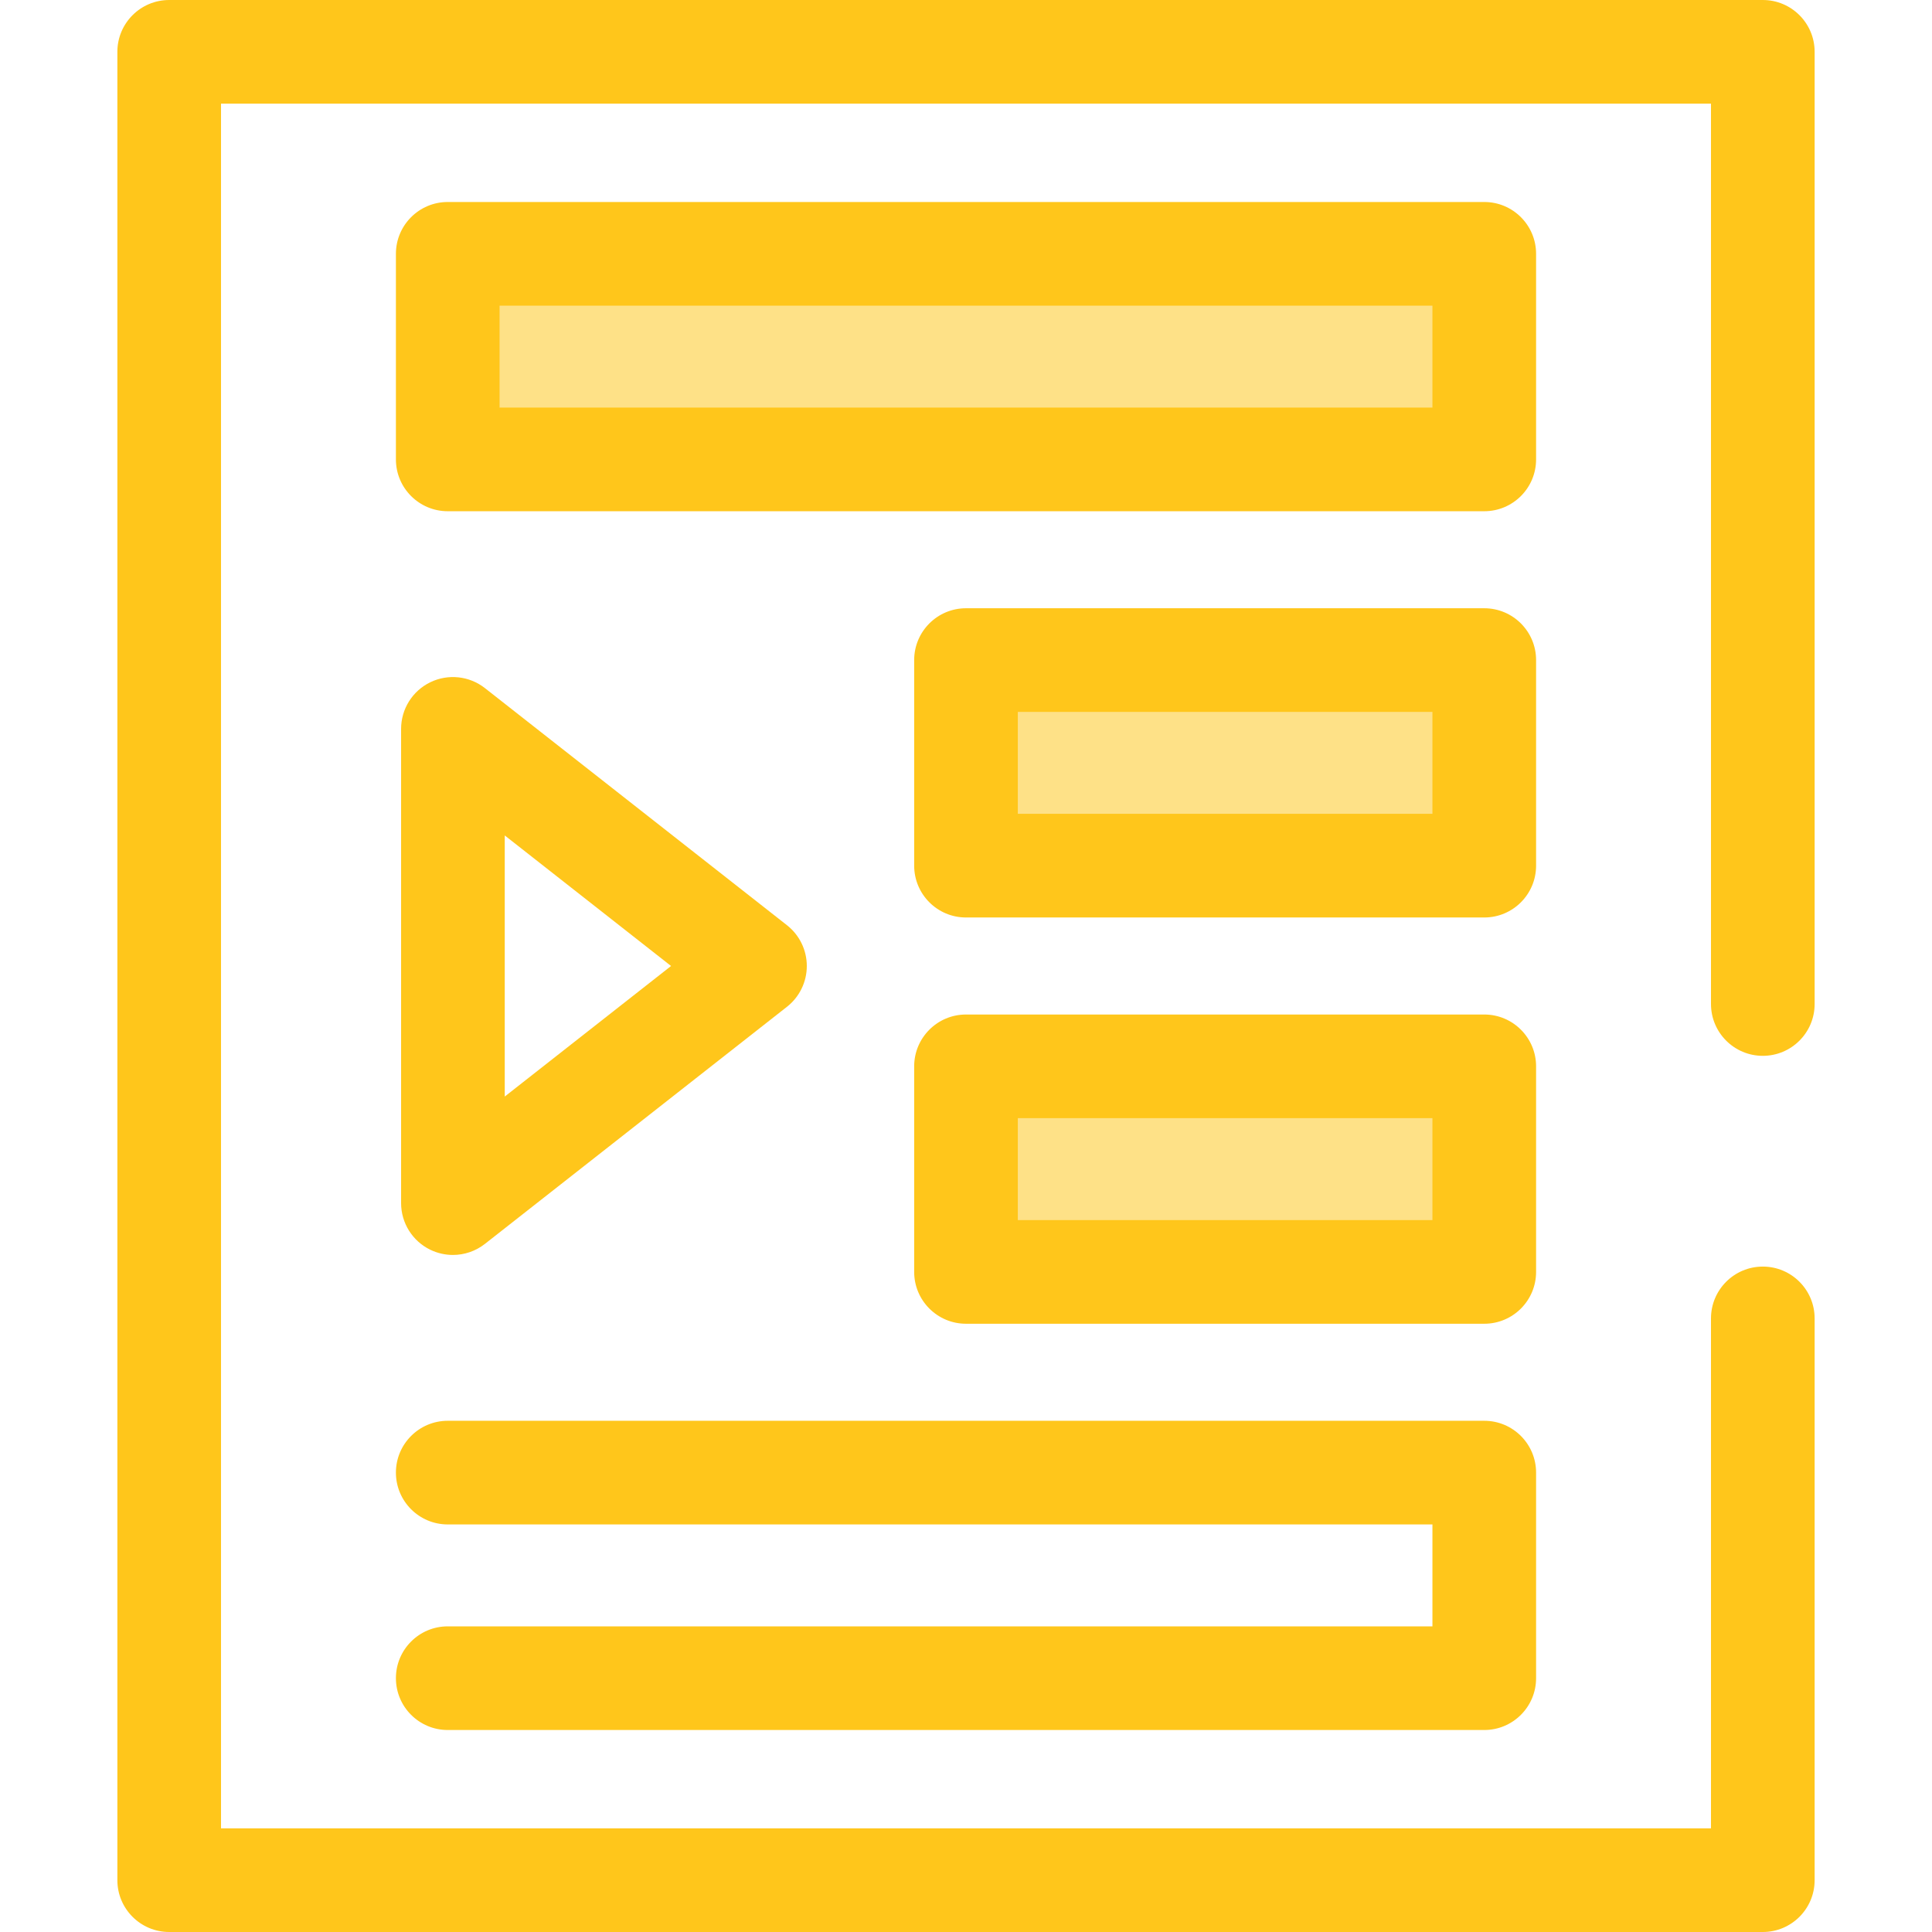<?xml version="1.0" encoding="iso-8859-1"?>
<!-- Uploaded to: SVG Repo, www.svgrepo.com, Generator: SVG Repo Mixer Tools -->
<svg version="1.1" id="Layer_1" xmlns="http://www.w3.org/2000/svg" xmlns:xlink="http://www.w3.org/1999/xlink" 
	 viewBox="0 0 512 512" xml:space="preserve">
<path style="fill:#FFC61B;" d="M467.162,512H44.838c-7.584,0-13.734-6.149-13.734-13.734V13.734C31.103,6.149,37.253,0,44.838,0
	h422.325c7.584,0,13.734,6.149,13.734,13.734v252.338c0,7.586-6.15,13.734-13.734,13.734s-13.734-6.149-13.734-13.734V27.469H58.572
	v457.062h394.856V349.393c0-7.586,6.15-13.734,13.734-13.734s13.734,6.149,13.734,13.734v148.872
	C480.897,505.851,474.748,512,467.162,512z"/>
<rect x="118.652" y="67.265" style="fill:#FEE187;" width="274.69" height="54.481"/>
<path style="fill:#FFC61B;" d="M393.345,135.48h-274.69c-7.584,0-13.734-6.149-13.734-13.734V67.266
	c0-7.586,6.15-13.734,13.734-13.734h274.69c7.584,0,13.734,6.149,13.734,13.734v54.481
	C407.079,129.331,400.931,135.48,393.345,135.48z M132.39,108.011H379.61v-27.01H132.39V108.011z"/>
<rect x="255.997" y="174.923" style="fill:#FEE187;" width="137.345" height="54.481"/>
<path style="fill:#FFC61B;" d="M393.345,243.143H256c-7.584,0-13.734-6.149-13.734-13.734v-54.481
	c0-7.586,6.15-13.734,13.734-13.734h137.345c7.584,0,13.734,6.149,13.734,13.734v54.481
	C407.079,236.994,400.931,243.143,393.345,243.143z M269.734,215.674H379.61v-27.012H269.734V215.674z"/>
<rect x="255.997" y="282.587" style="fill:#FEE187;" width="137.345" height="54.481"/>
<g>
	<path style="fill:#FFC61B;" d="M393.345,350.806H256c-7.584,0-13.734-6.149-13.734-13.734v-54.481
		c0-7.586,6.15-13.734,13.734-13.734h137.345c7.584,0,13.734,6.149,13.734,13.734v54.481
		C407.079,344.658,400.931,350.806,393.345,350.806z M269.734,323.337H379.61v-27.012H269.734V323.337z"/>
	<path style="fill:#FFC61B;" d="M393.345,458.47h-274.69c-7.584,0-13.734-6.149-13.734-13.734s6.15-13.734,13.734-13.734H379.61
		v-27.012H118.655c-7.584,0-13.734-6.149-13.734-13.734s6.15-13.734,13.734-13.734h274.69c7.584,0,13.734,6.149,13.734,13.734
		v54.481C407.079,452.321,400.931,458.47,393.345,458.47z"/>
	<path style="fill:#FFC61B;" d="M120.027,332.574c-2.044,0-4.097-0.456-6.005-1.383c-4.727-2.299-7.728-7.095-7.728-12.351V193.161
		c0-5.258,3.001-10.052,7.728-12.351c4.725-2.296,10.352-1.699,14.487,1.548l80.05,62.839c3.317,2.604,5.253,6.586,5.253,10.804
		c0,4.218-1.937,8.199-5.253,10.804l-80.05,62.839C126.043,331.578,123.046,332.574,120.027,332.574z M133.763,221.403v69.194
		L177.836,256L133.763,221.403z"/>
</g>
</svg>